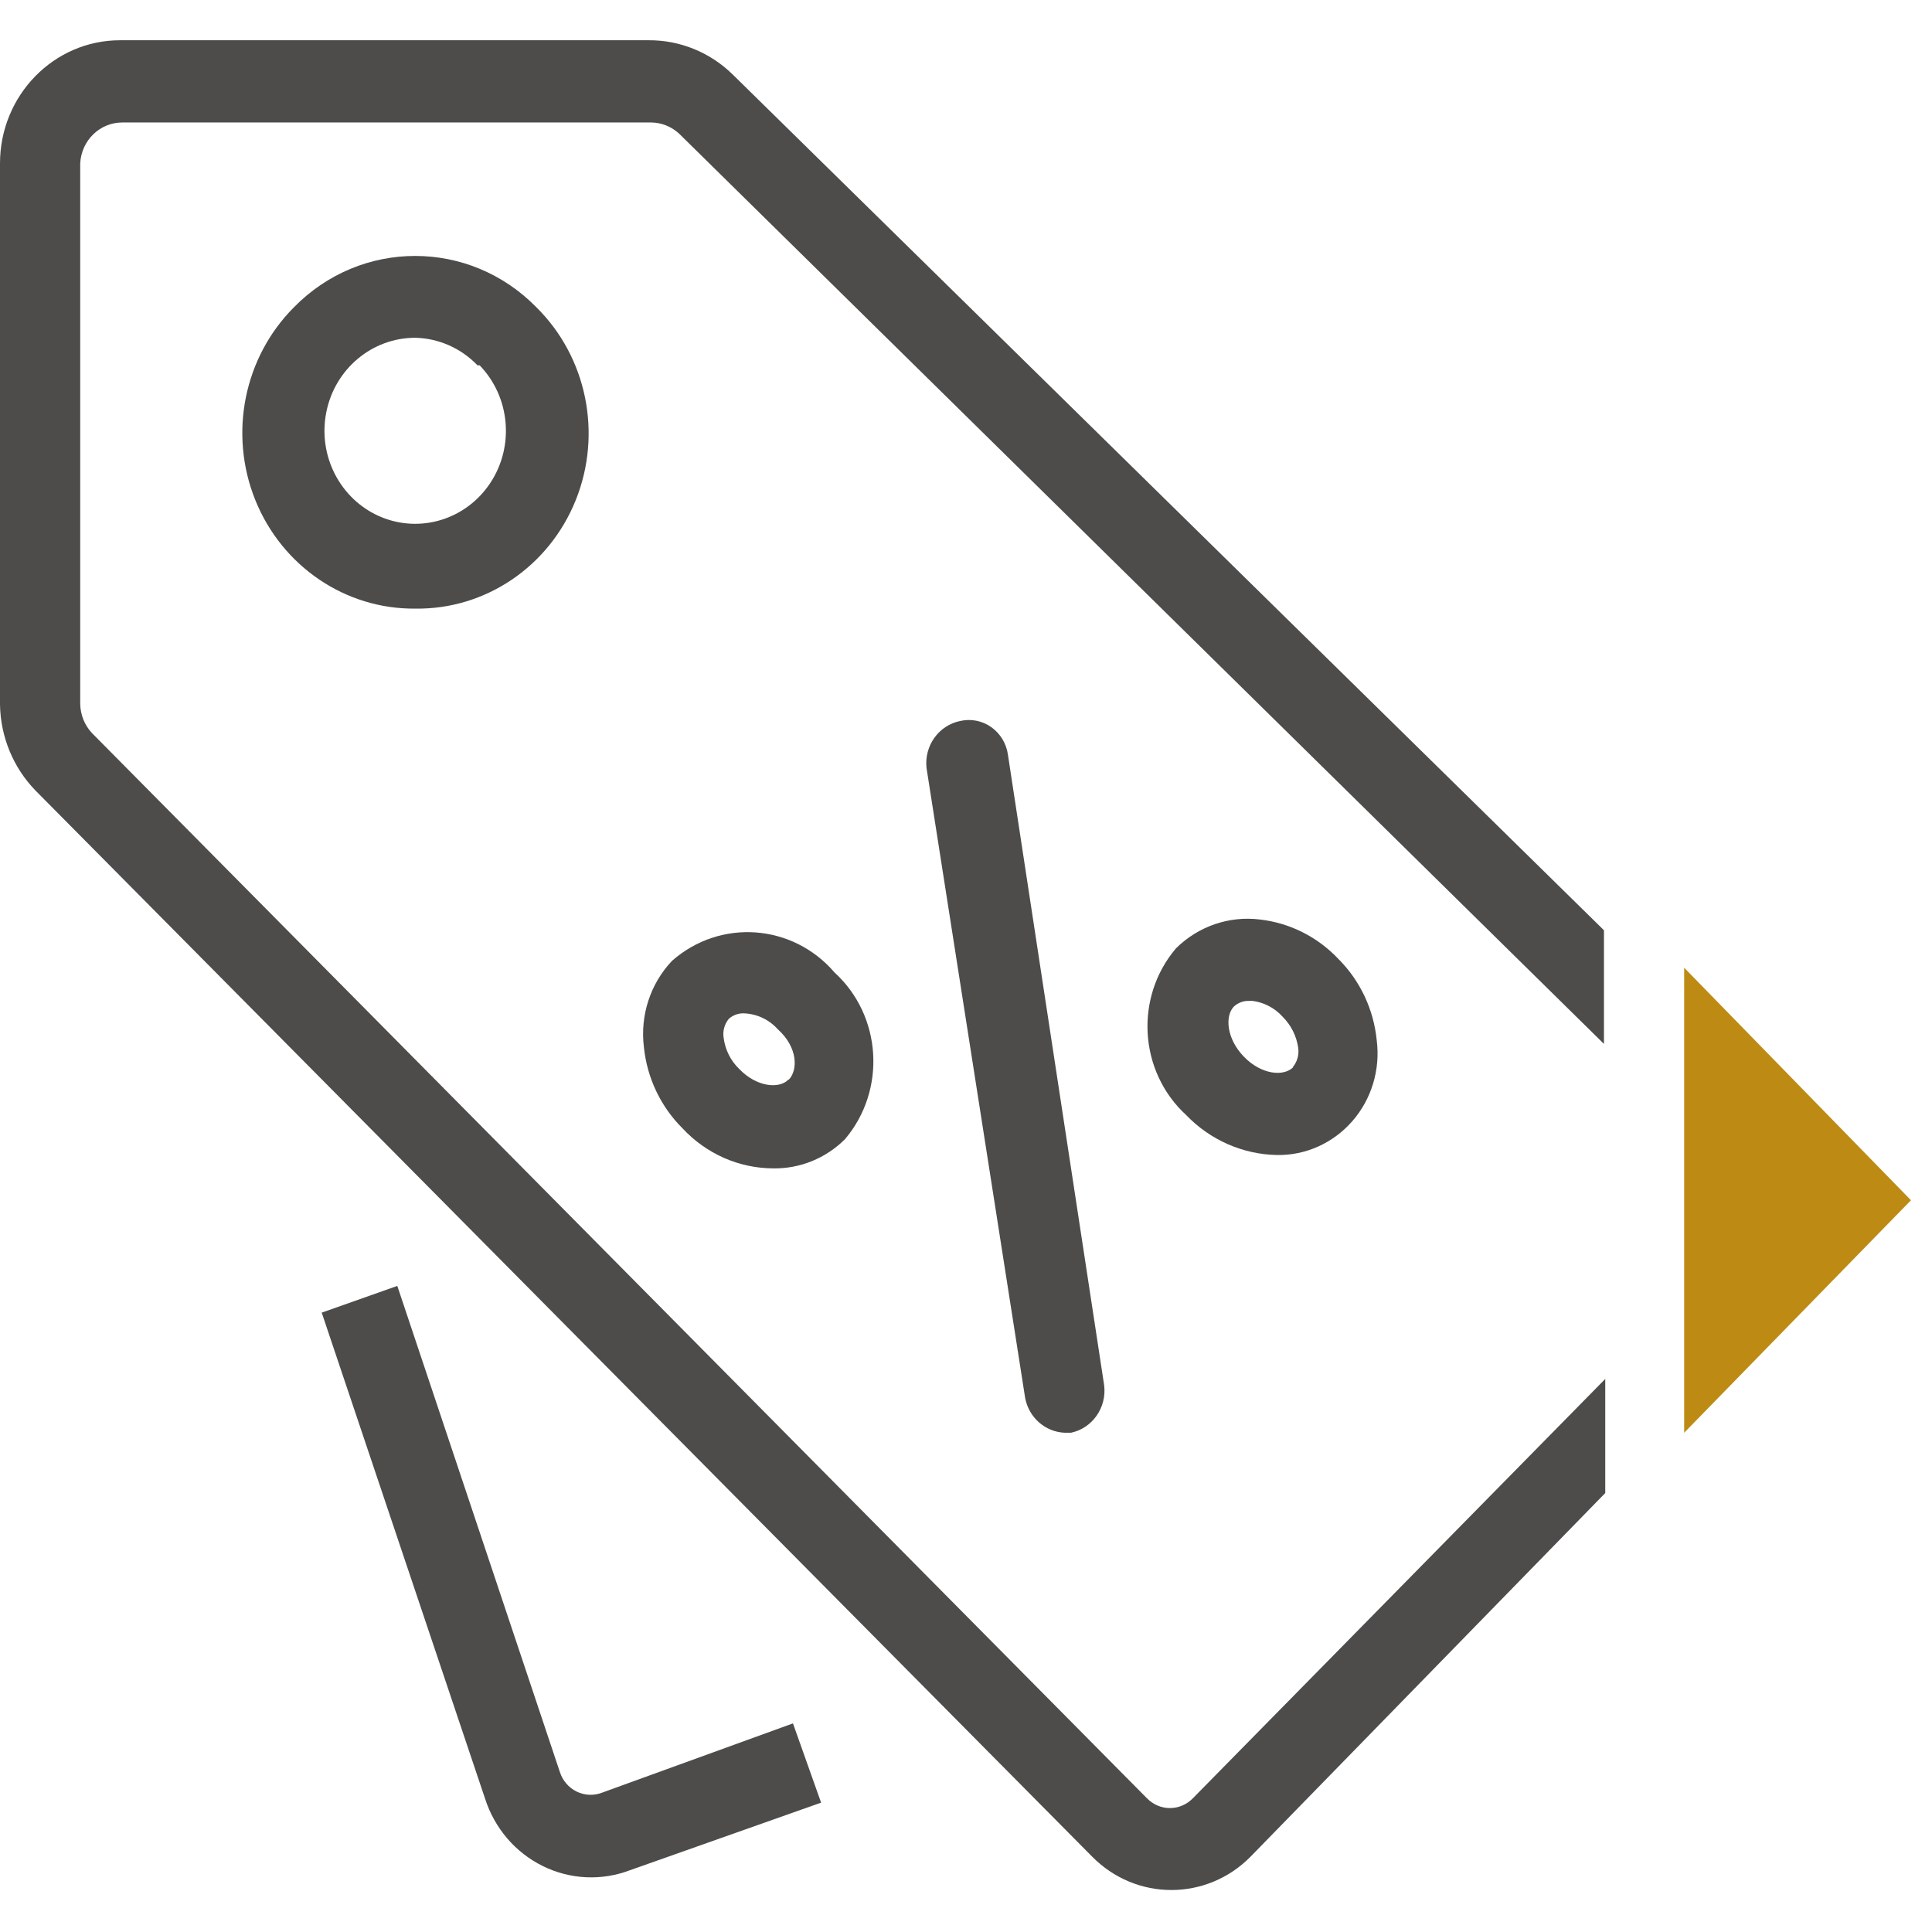 <?xml version="1.0" encoding="UTF-8"?>
<svg width="48px" height="48px" viewBox="0 0 48 48" version="1.1" xmlns="http://www.w3.org/2000/svg" xmlns:xlink="http://www.w3.org/1999/xlink">
    <!-- Generator: Sketch 62 (91390) - https://sketch.com -->
    <title>Atom/ Icon/ Rich icon/ Payments / Deal_Sale</title>
    <desc>Created with Sketch.</desc>
    <g id="Atom/-Icon/-Rich-icon/-Payments-/-Deal_Sale" stroke="none" stroke-width="1" fill="none" fill-rule="evenodd">
        <g id="PAY_Deal_Sale">
            <rect id="Rectangle" x="0" y="0" width="48" height="48"></rect>
            <g id="Group" transform="translate(0, 1)" fill-rule="nonzero">
                <polygon id="Path" fill="#BD8B13" points="47.478 28.82 41.843 23.043 41.843 34.596"></polygon>
                <path d="M14.953,43.54 C14.748,43.618 14.522,43.607 14.325,43.51 C14.128,43.413 13.978,43.239 13.91,43.026 L9.871,30.948 L7.993,31.612 L12.052,43.689 C12.288,44.423 12.805,45.026 13.484,45.361 C14.163,45.696 14.946,45.734 15.652,45.465 L20.4,43.786 L19.701,41.817 L14.953,43.54 Z" id="Path" fill="#4E4C4A"></path>
                <path d="M7.304,6.633 C6.06,7.878 5.679,9.774 6.342,11.422 C7.006,13.07 8.581,14.139 10.32,14.121 C12.062,14.145 13.642,13.076 14.305,11.424 C14.968,9.772 14.58,7.872 13.325,6.633 C11.66,4.934 8.969,4.934 7.304,6.633 Z M11.917,8.077 C12.673,8.86 12.785,10.081 12.184,10.995 C11.583,11.908 10.437,12.26 9.445,11.835 C8.454,11.409 7.893,10.326 8.106,9.246 C8.318,8.166 9.245,7.39 10.32,7.392 C10.902,7.406 11.456,7.652 11.864,8.077 L11.917,8.077 Z" id="Shape" fill="#4E4C4A"></path>
                <path d="M16.696,22.872 C16.158,23.439 15.901,24.226 15.997,25.011 C16.075,25.78 16.415,26.495 16.957,27.033 C17.544,27.665 18.358,28.025 19.21,28.028 C19.876,28.039 20.519,27.777 20.995,27.301 C22.027,26.08 21.911,24.235 20.734,23.161 L20.734,23.161 C19.692,21.947 17.892,21.818 16.696,22.872 L16.696,22.872 Z M19.586,25.824 C19.357,26.06 18.793,26.006 18.365,25.557 C18.153,25.354 18.017,25.081 17.979,24.787 C17.952,24.619 17.998,24.447 18.104,24.316 C18.21,24.219 18.349,24.169 18.49,24.177 C18.809,24.19 19.109,24.332 19.325,24.573 C19.826,25.022 19.826,25.589 19.597,25.824 L19.586,25.824 Z" id="Shape" fill="#4E4C4A"></path>
                <path d="M31.304,21.845 C30.539,21.749 29.772,22.012 29.217,22.561 C28.182,23.779 28.294,25.624 29.468,26.701 C30.064,27.322 30.873,27.679 31.722,27.696 C32.437,27.709 33.121,27.402 33.598,26.855 C34.075,26.309 34.296,25.578 34.205,24.851 C34.13,24.083 33.794,23.368 33.256,22.829 L33.256,22.829 C32.737,22.278 32.047,21.93 31.304,21.845 L31.304,21.845 Z M32.129,25.514 C31.899,25.749 31.346,25.707 30.908,25.257 C30.47,24.808 30.428,24.241 30.657,24.006 C30.761,23.912 30.895,23.862 31.033,23.867 L31.117,23.867 C31.405,23.903 31.671,24.043 31.868,24.262 L31.868,24.262 C32.076,24.469 32.211,24.739 32.254,25.033 C32.278,25.206 32.229,25.381 32.118,25.514 L32.129,25.514 Z" id="Shape" fill="#4E4C4A"></path>
                <path d="M23.854,16.913 C23.323,17.021 22.96,17.527 23.019,18.079 L25.471,33.741 C25.567,34.223 25.972,34.577 26.452,34.596 L26.609,34.596 C27.14,34.484 27.499,33.972 27.433,33.42 L25.043,17.758 C25.006,17.479 24.856,17.228 24.63,17.067 C24.404,16.906 24.122,16.851 23.854,16.913 Z" id="Path" fill="#4E4C4A"></path>
                <path d="M18.198,0.845 C17.636,0.297 16.888,-0.006 16.111,6.39488462e-14 L2.984,6.39488462e-14 C1.336,6.39488462e-14 5.82645043e-13,1.37 5.82645043e-13,3.06 L5.82645043e-13,16.507 C0.014,17.311 0.332,18.078 0.887,18.646 L27.13,45.123 C28.221,46.235 29.984,46.235 31.075,45.123 L39.882,36.094 L39.882,33.259 L29.635,43.679 C29.484,43.834 29.279,43.921 29.066,43.921 C28.853,43.921 28.648,43.834 28.497,43.679 L2.285,17.213 C2.101,17.017 1.997,16.757 1.993,16.485 L1.993,3.06 C2.021,2.49 2.48,2.043 3.037,2.043 L16.184,2.043 C16.439,2.047 16.684,2.146 16.873,2.321 L39.85,24.936 L39.85,22.112 L18.198,0.845 Z" id="Path" fill="#4E4C4A"></path>
            </g>
        </g>
    </g>
</svg>